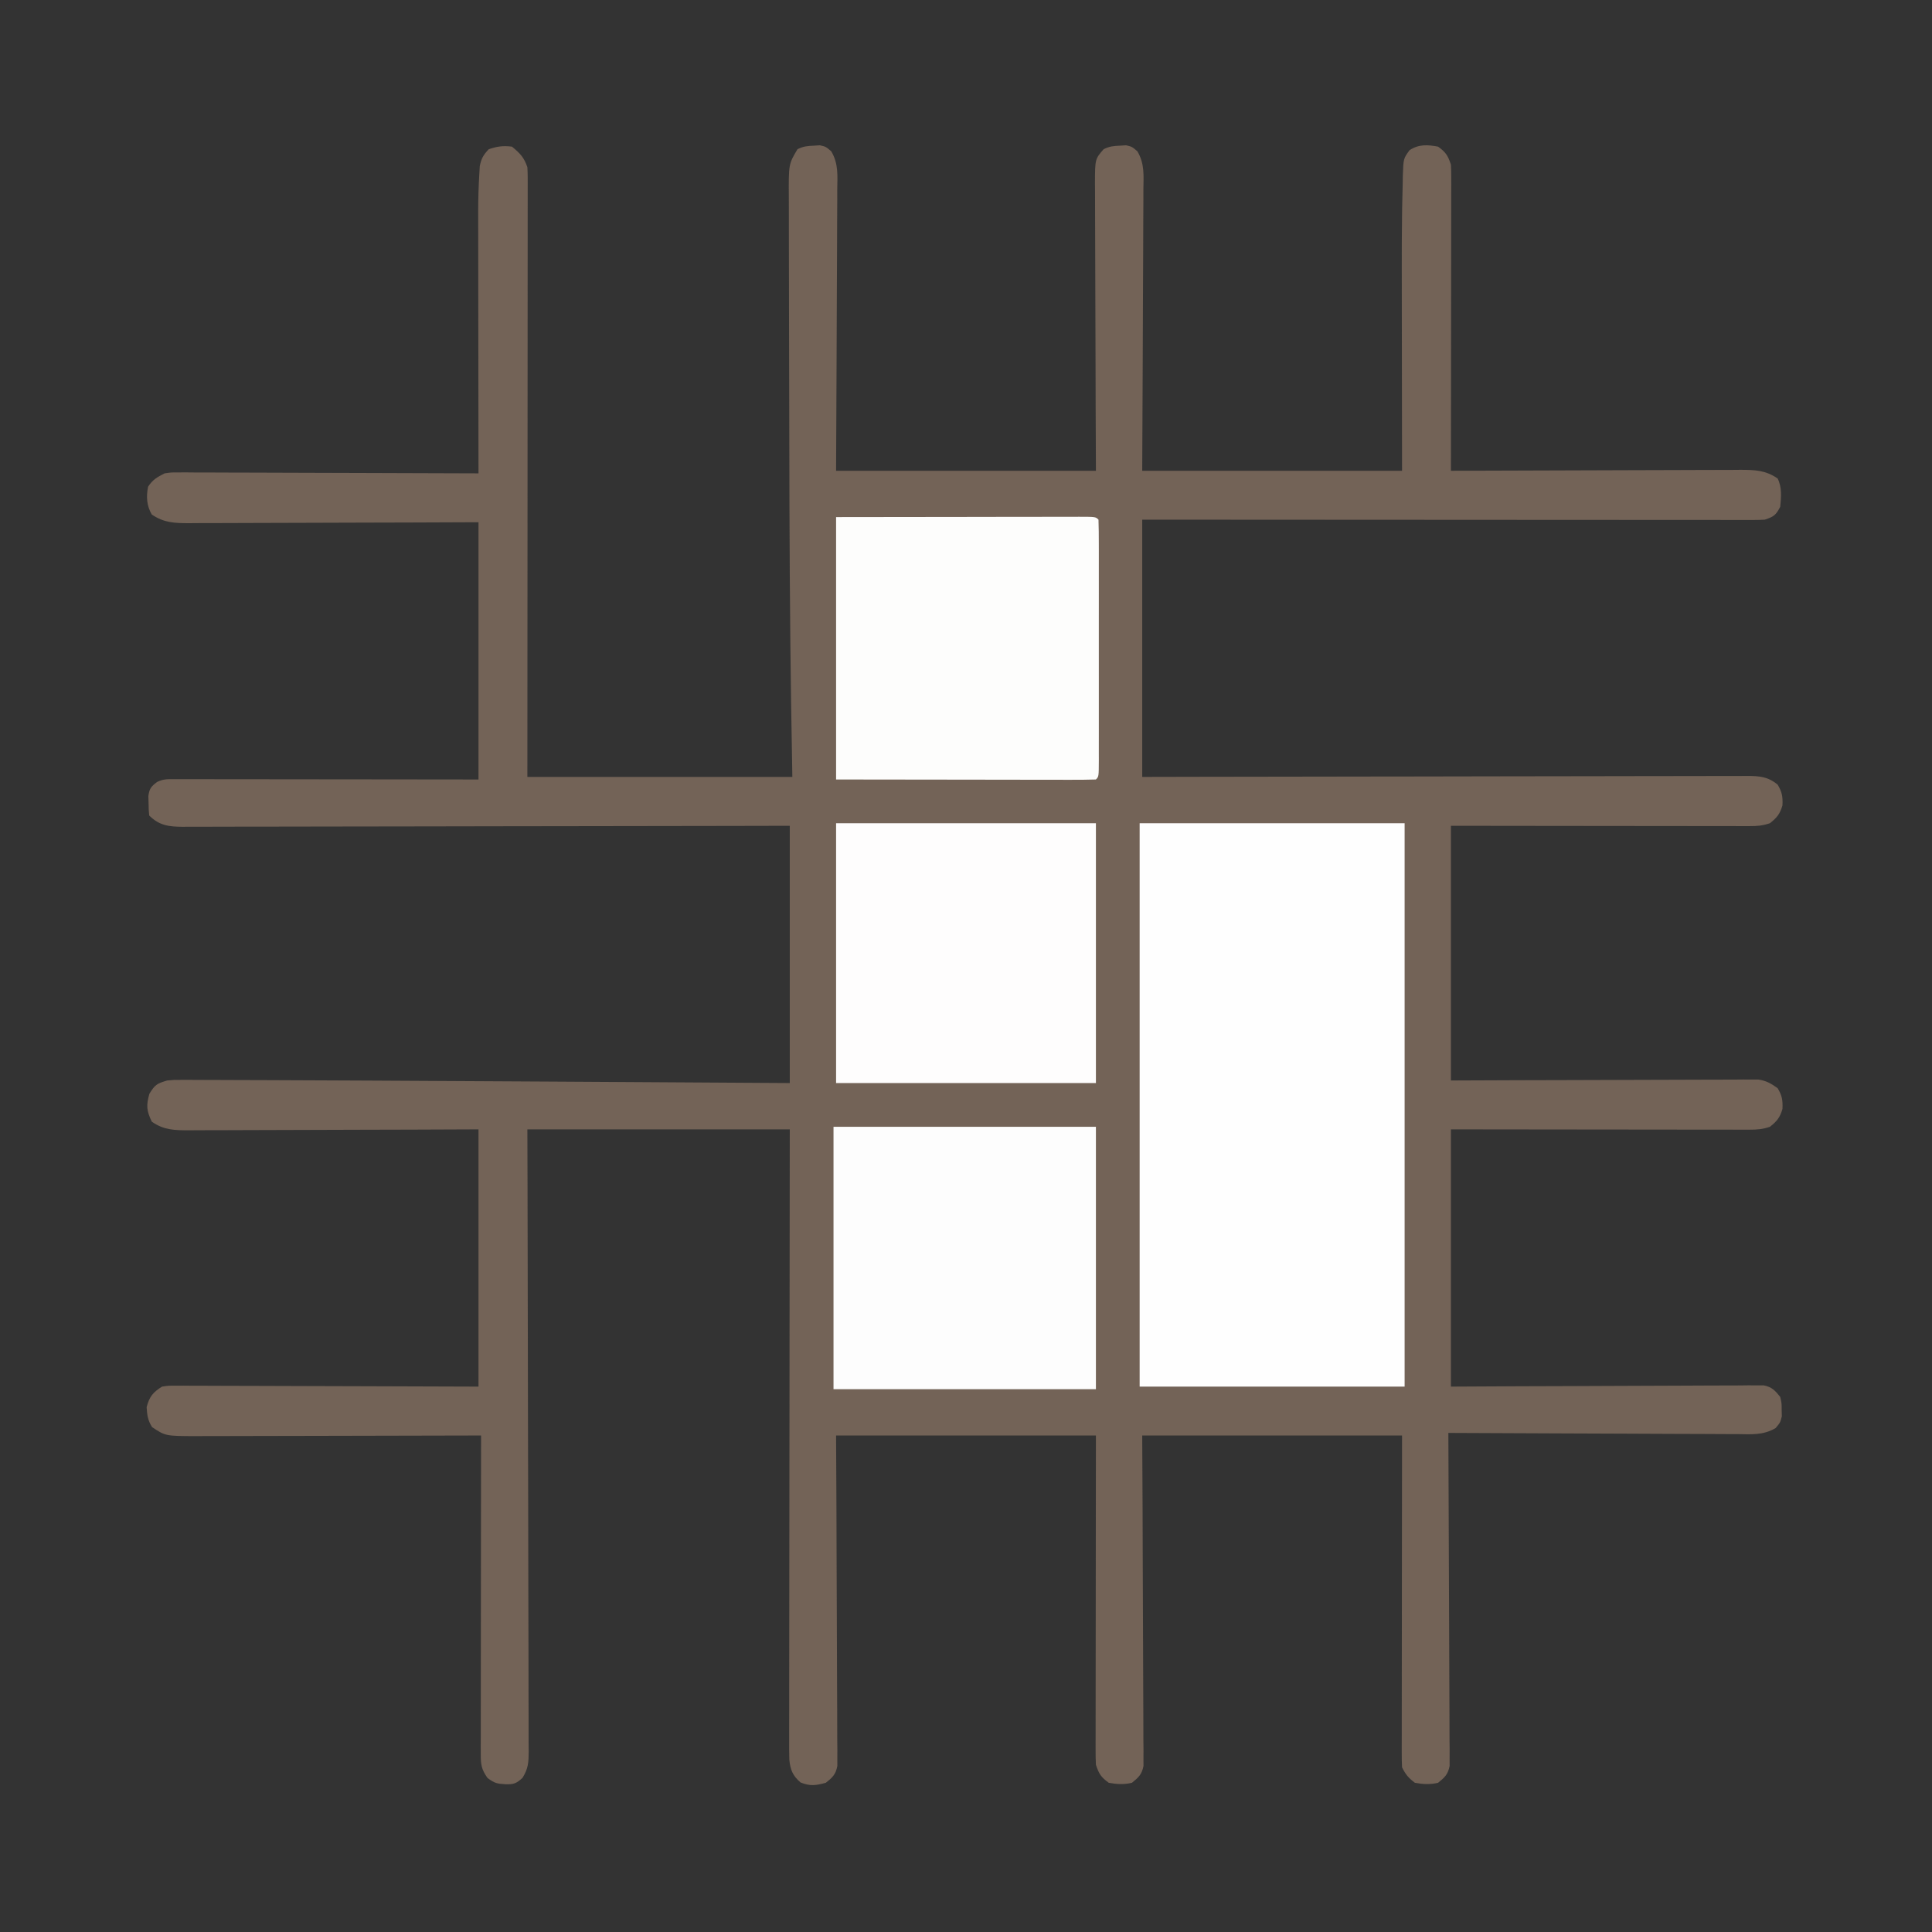 <svg xmlns="http://www.w3.org/2000/svg" width="751" height="751"><rect width="100%" height="100%" fill="#333333" stroke="none"/><path d="M0 0 C3.102 2.55 4.726 4.177 6 8 C6.089 9.355 6.124 10.713 6.123 12.07 C6.125 12.902 6.127 13.734 6.129 14.59 C6.126 15.504 6.123 16.417 6.12 17.358 C6.122 18.814 6.122 18.814 6.123 20.299 C6.124 23.565 6.119 26.831 6.114 30.096 C6.113 32.432 6.113 34.767 6.114 37.103 C6.114 43.456 6.108 49.808 6.101 56.161 C6.096 62.124 6.095 68.087 6.094 74.049 C6.092 85.861 6.085 97.672 6.075 109.484 C6.066 120.958 6.059 132.433 6.055 143.907 C6.055 144.615 6.054 145.322 6.054 146.05 C6.053 149.598 6.052 153.145 6.05 156.693 C6.04 186.128 6.022 215.564 6 245 C39.99 245 73.98 245 109 245 C108.835 235.224 108.67 225.447 108.5 215.375 C108.401 208.268 108.307 201.162 108.234 194.055 C108.219 192.577 108.219 192.577 108.204 191.069 C107.872 157.606 107.81 124.14 107.764 90.675 C107.755 84.305 107.737 77.934 107.717 71.563 C107.691 63.677 107.677 55.791 107.676 47.905 C107.676 43.802 107.67 39.698 107.652 35.595 C107.636 31.783 107.634 27.972 107.642 24.16 C107.643 22.772 107.639 21.384 107.629 19.996 C107.54 6.796 107.54 6.796 111 1 C113.287 -0.144 114.829 -0.265 117.375 -0.375 C118.146 -0.424 118.917 -0.473 119.711 -0.523 C122 0 122 0 124.115 1.803 C126.97 6.646 126.525 11.152 126.454 16.675 C126.455 17.856 126.455 19.037 126.456 20.254 C126.454 23.483 126.434 26.711 126.406 29.94 C126.381 33.318 126.378 36.696 126.373 40.074 C126.361 46.467 126.328 52.859 126.288 59.251 C126.239 67.245 126.217 75.239 126.195 83.232 C126.156 97.488 126.076 111.744 126 126 C159.33 126 192.66 126 227 126 C226.965 117.396 226.93 108.791 226.895 99.926 C226.877 93.787 226.862 87.649 226.849 81.511 C226.833 73.556 226.811 65.601 226.774 57.647 C226.744 51.349 226.724 45.052 226.718 38.754 C226.714 35.42 226.703 32.086 226.683 28.752 C226.661 25.029 226.658 21.306 226.659 17.583 C226.643 15.927 226.643 15.927 226.627 14.237 C226.665 4.823 226.665 4.823 230 1 C232.287 -0.144 233.829 -0.265 236.375 -0.375 C237.146 -0.424 237.917 -0.473 238.711 -0.523 C241 0 241 0 243.115 1.803 C245.97 6.646 245.525 11.152 245.454 16.675 C245.455 17.856 245.455 19.037 245.456 20.254 C245.454 23.483 245.434 26.711 245.406 29.94 C245.381 33.318 245.378 36.696 245.373 40.074 C245.361 46.467 245.328 52.859 245.288 59.251 C245.239 67.245 245.217 75.239 245.195 83.232 C245.156 97.488 245.076 111.744 245 126 C278.33 126 311.66 126 346 126 C345.961 94.455 345.961 94.455 345.91 62.91 C345.905 56.73 345.905 56.73 345.905 53.812 C345.903 51.827 345.9 49.843 345.894 47.858 C345.877 40.904 345.907 33.953 346 27 C346.013 25.942 346.025 24.884 346.038 23.794 C346.087 20.614 346.167 17.435 346.256 14.256 C346.27 13.285 346.284 12.313 346.298 11.313 C346.533 4.638 346.533 4.638 348.908 1.392 C352.475 -0.981 355.882 -0.765 360 0 C363.032 2.198 363.817 3.45 365 7 C365.09 8.624 365.122 10.252 365.12 11.878 C365.122 13.387 365.122 13.387 365.124 14.925 C365.121 16.027 365.117 17.129 365.114 18.264 C365.114 19.426 365.114 20.587 365.114 21.783 C365.113 25.63 365.105 29.477 365.098 33.324 C365.096 35.988 365.094 38.652 365.093 41.315 C365.09 47.616 365.082 53.916 365.072 60.217 C365.061 67.389 365.055 74.562 365.05 81.735 C365.04 96.49 365.022 111.245 365 126 C365.618 125.997 366.236 125.994 366.873 125.992 C381.921 125.925 396.97 125.876 412.018 125.845 C419.296 125.829 426.573 125.808 433.851 125.774 C440.195 125.744 446.538 125.724 452.882 125.718 C456.241 125.714 459.599 125.705 462.957 125.683 C466.709 125.661 470.46 125.658 474.211 125.659 C475.321 125.649 476.431 125.638 477.575 125.627 C483.099 125.649 487.287 125.75 492 129 C493.72 132.439 493.382 136.232 493 140 C491.273 143.289 490.558 143.814 487 145 C485.619 145.089 484.235 145.124 482.851 145.123 C482.002 145.125 481.154 145.127 480.279 145.129 C478.88 145.125 478.88 145.125 477.452 145.12 C476.461 145.121 475.47 145.122 474.45 145.123 C471.115 145.124 467.78 145.119 464.445 145.114 C462.06 145.113 459.675 145.113 457.291 145.114 C451.478 145.114 445.665 145.11 439.852 145.104 C433.089 145.096 426.326 145.095 419.563 145.094 C407.502 145.092 395.441 145.085 383.38 145.075 C371.663 145.066 359.946 145.059 348.229 145.055 C347.507 145.055 346.785 145.054 346.041 145.054 C342.418 145.053 338.796 145.052 335.174 145.05 C305.116 145.04 275.058 145.022 245 145 C245 178 245 211 245 245 C252.305 244.984 259.609 244.969 267.135 244.952 C290.501 244.904 313.867 244.871 337.233 244.847 C340.861 244.843 344.49 244.839 348.119 244.835 C349.203 244.834 349.203 244.834 350.308 244.833 C362.009 244.82 373.71 244.796 385.411 244.769 C397.415 244.74 409.419 244.724 421.424 244.718 C428.167 244.714 434.91 244.705 441.654 244.683 C447.998 244.662 454.341 244.656 460.685 244.661 C463.017 244.66 465.348 244.654 467.679 244.642 C470.857 244.628 474.034 244.631 477.211 244.639 C478.139 244.63 479.066 244.622 480.021 244.613 C484.822 244.646 488.13 244.821 492 248 C493.743 250.932 494.014 252.649 493.875 256.062 C492.866 259.451 491.747 260.818 489 263 C486.04 263.987 484.132 264.123 481.046 264.12 C480.023 264.122 479.001 264.123 477.948 264.124 C476.827 264.121 475.707 264.117 474.552 264.114 C473.371 264.114 472.191 264.114 470.974 264.114 C467.737 264.113 464.5 264.108 461.262 264.101 C457.879 264.095 454.496 264.095 451.113 264.093 C444.706 264.09 438.299 264.082 431.893 264.072 C423.884 264.06 415.874 264.054 407.865 264.049 C393.577 264.039 379.288 264.019 365 264 C365 296.67 365 329.34 365 363 C378.123 362.948 378.123 362.948 391.512 362.895 C397.753 362.877 403.994 362.862 410.235 362.849 C418.323 362.833 426.411 362.811 434.499 362.774 C440.902 362.744 447.305 362.724 453.708 362.718 C457.098 362.714 460.487 362.705 463.877 362.683 C467.663 362.661 471.448 362.658 475.233 362.659 C476.356 362.649 477.479 362.638 478.636 362.627 C480.186 362.633 480.186 362.633 481.767 362.639 C482.662 362.636 483.557 362.634 484.479 362.631 C487.585 363.086 489.464 364.179 492 366 C493.743 368.932 494.014 370.649 493.875 374.062 C492.866 377.451 491.747 378.818 489 381 C486.04 381.987 484.132 382.123 481.046 382.12 C480.023 382.122 479.001 382.123 477.948 382.124 C476.827 382.121 475.707 382.117 474.552 382.114 C473.371 382.114 472.191 382.114 470.974 382.114 C467.737 382.113 464.5 382.108 461.262 382.101 C457.879 382.095 454.496 382.095 451.113 382.093 C444.706 382.09 438.299 382.082 431.893 382.072 C423.884 382.06 415.874 382.054 407.865 382.049 C393.577 382.039 379.288 382.019 365 382 C365 415 365 448 365 482 C373.905 481.954 382.81 481.907 391.984 481.859 C398.333 481.836 404.682 481.816 411.031 481.799 C419.261 481.777 427.49 481.749 435.72 481.698 C442.234 481.658 448.749 481.633 455.264 481.624 C458.713 481.618 462.163 481.606 465.613 481.577 C469.463 481.545 473.313 481.544 477.163 481.546 C478.308 481.532 479.453 481.517 480.633 481.502 C481.682 481.508 482.731 481.513 483.811 481.519 C484.722 481.515 485.633 481.512 486.571 481.508 C489.777 482.158 490.974 483.488 493 486 C493.566 488.438 493.566 488.438 493.562 491 C493.584 491.846 493.606 492.691 493.629 493.562 C493 496 493 496 491.208 498.124 C486.293 500.998 481.643 500.525 476.05 500.454 C474.839 500.455 473.629 500.455 472.382 500.456 C469.072 500.454 465.764 500.434 462.454 500.406 C458.992 500.381 455.53 500.378 452.068 500.373 C445.516 500.361 438.964 500.328 432.412 500.288 C424.952 500.243 417.491 500.221 410.03 500.201 C394.687 500.16 379.343 500.089 364 500 C364.004 500.677 364.007 501.353 364.011 502.05 C364.099 518.508 364.166 534.966 364.207 551.425 C364.228 559.384 364.256 567.343 364.302 575.302 C364.342 582.238 364.367 589.175 364.376 596.111 C364.382 599.785 364.394 603.458 364.423 607.131 C364.455 611.231 364.456 615.329 364.454 619.429 C364.468 620.649 364.483 621.869 364.498 623.125 C364.492 624.242 364.487 625.358 364.481 626.508 C364.485 627.477 364.488 628.447 364.492 629.446 C363.857 632.741 362.584 633.929 360 636 C356.938 636.733 354.088 636.579 351 636 C348.498 634.124 347.381 632.761 346 630 C345.907 628.289 345.878 626.575 345.88 624.862 C345.878 623.23 345.878 623.23 345.876 621.565 C345.879 620.366 345.883 619.167 345.886 617.931 C345.886 616.673 345.886 615.414 345.886 614.118 C345.886 610.661 345.892 607.205 345.899 603.748 C345.905 600.138 345.905 596.528 345.907 592.918 C345.91 586.079 345.918 579.24 345.928 572.402 C345.941 563.162 345.947 553.923 345.952 544.683 C345.962 530.122 345.982 515.561 346 501 C312.67 501 279.34 501 245 501 C245.046 510.41 245.093 519.82 245.141 529.516 C245.161 535.467 245.18 541.419 245.195 547.371 C245.219 556.824 245.247 566.276 245.302 575.729 C245.342 582.613 245.367 589.496 245.376 596.38 C245.382 600.026 245.394 603.671 245.423 607.316 C245.455 611.385 245.456 615.452 245.454 619.521 C245.476 621.336 245.476 621.336 245.498 623.189 C245.492 624.297 245.487 625.404 245.481 626.546 C245.485 627.508 245.488 628.47 245.492 629.462 C244.855 632.745 243.574 633.934 241 636 C237.937 636.733 235.09 636.574 232 636 C228.968 633.802 228.183 632.55 227 629 C226.91 627.262 226.878 625.52 226.88 623.78 C226.878 622.158 226.878 622.158 226.876 620.504 C226.879 619.318 226.883 618.131 226.886 616.909 C226.886 615.661 226.886 614.412 226.886 613.125 C226.887 609.7 226.892 606.274 226.899 602.849 C226.905 599.269 226.905 595.69 226.907 592.111 C226.91 585.332 226.918 578.553 226.928 571.775 C226.941 562.615 226.947 553.456 226.952 544.296 C226.962 529.864 226.982 515.432 227 501 C193.67 501 160.34 501 126 501 C126.046 510.41 126.093 519.82 126.141 529.516 C126.161 535.467 126.18 541.419 126.195 547.371 C126.219 556.824 126.247 566.276 126.302 575.729 C126.342 582.613 126.367 589.496 126.376 596.38 C126.382 600.026 126.394 603.671 126.423 607.316 C126.455 611.385 126.456 615.452 126.454 619.521 C126.476 621.336 126.476 621.336 126.498 623.189 C126.492 624.297 126.487 625.404 126.481 626.546 C126.485 627.508 126.488 628.47 126.492 629.462 C125.85 632.773 124.622 633.939 122 636 C118.128 637.056 115.937 637.375 112.188 635.875 C109.16 633.28 108.165 630.924 107.822 626.92 C107.747 624.285 107.743 621.658 107.759 619.022 C107.758 618.009 107.756 616.996 107.754 615.952 C107.751 612.554 107.762 609.156 107.773 605.759 C107.774 603.324 107.773 600.89 107.772 598.456 C107.772 593.213 107.777 587.971 107.789 582.728 C107.805 575.148 107.81 567.568 107.813 559.988 C107.817 547.69 107.83 535.391 107.849 523.093 C107.867 511.147 107.882 499.201 107.89 487.255 C107.891 486.519 107.891 485.782 107.892 485.023 C107.894 481.329 107.897 477.634 107.899 473.939 C107.92 443.293 107.957 412.646 108 382 C74.34 382 40.68 382 6 382 C6.021 389.517 6.042 397.034 6.063 404.778 C6.128 428.821 6.172 452.865 6.204 476.908 C6.209 480.642 6.214 484.376 6.22 488.11 C6.221 488.853 6.222 489.596 6.223 490.362 C6.24 502.403 6.272 514.443 6.309 526.484 C6.346 538.836 6.368 551.188 6.376 563.54 C6.382 571.164 6.399 578.788 6.432 586.411 C6.455 592.254 6.458 598.097 6.452 603.941 C6.454 606.34 6.462 608.739 6.477 611.137 C6.497 614.407 6.492 617.676 6.481 620.946 C6.498 622.377 6.498 622.377 6.516 623.837 C6.478 628.091 6.372 630.392 4.109 634.089 C1.696 636.275 0.712 636.656 -2.5 636.562 C-5.785 636.384 -6.792 636.156 -9.5 634.125 C-11.866 630.774 -12.124 628.935 -12.12 624.862 C-12.122 623.23 -12.122 623.23 -12.124 621.565 C-12.121 620.366 -12.117 619.167 -12.114 617.931 C-12.114 616.673 -12.114 615.414 -12.114 614.118 C-12.114 610.661 -12.108 607.205 -12.101 603.748 C-12.095 600.138 -12.095 596.528 -12.093 592.918 C-12.09 586.079 -12.082 579.24 -12.072 572.402 C-12.061 564.617 -12.055 556.832 -12.05 549.048 C-12.04 533.032 -12.022 517.016 -12 501 C-12.91 501.003 -12.91 501.003 -13.839 501.006 C-28.621 501.05 -43.402 501.083 -58.184 501.104 C-65.333 501.114 -72.481 501.128 -79.63 501.151 C-85.862 501.171 -92.094 501.184 -98.326 501.188 C-101.625 501.191 -104.923 501.198 -108.222 501.211 C-111.908 501.226 -115.595 501.228 -119.281 501.227 C-120.369 501.234 -121.457 501.241 -122.577 501.249 C-134.676 501.216 -134.676 501.216 -139.875 497.75 C-141.536 495.167 -141.817 493.05 -142 490 C-140.964 485.952 -139.528 484.17 -136 482 C-133.587 481.631 -133.587 481.631 -130.849 481.639 C-129.809 481.635 -128.769 481.631 -127.697 481.627 C-126.561 481.638 -125.425 481.648 -124.255 481.659 C-122.454 481.659 -122.454 481.659 -120.618 481.658 C-117.331 481.66 -114.044 481.675 -110.757 481.696 C-107.321 481.715 -103.884 481.716 -100.447 481.72 C-93.941 481.729 -87.436 481.754 -80.93 481.784 C-72.796 481.821 -64.662 481.837 -56.527 481.854 C-42.018 481.883 -27.509 481.943 -13 482 C-13 449 -13 416 -13 382 C-21.665 382.035 -30.33 382.07 -39.258 382.105 C-45.443 382.123 -51.627 382.138 -57.812 382.151 C-65.825 382.167 -73.838 382.188 -81.851 382.226 C-88.195 382.256 -94.538 382.276 -100.882 382.282 C-104.241 382.286 -107.599 382.295 -110.957 382.317 C-114.709 382.339 -118.46 382.342 -122.211 382.341 C-123.876 382.357 -123.876 382.357 -125.575 382.373 C-131.069 382.351 -135.355 382.309 -140 379 C-142.04 374.758 -142.205 372.736 -140.938 368.188 C-138.732 364.56 -137.934 364.179 -134 363 C-131.39 362.756 -131.39 362.756 -128.54 362.765 C-127.448 362.764 -126.356 362.762 -125.231 362.761 C-124.037 362.769 -122.842 362.778 -121.611 362.787 C-120.335 362.789 -119.059 362.79 -117.745 362.791 C-114.201 362.796 -110.658 362.813 -107.114 362.833 C-103.289 362.852 -99.464 362.859 -95.639 362.868 C-86.32 362.894 -77.002 362.939 -67.683 362.987 C-63.177 363.009 -58.671 363.029 -54.165 363.05 C-30.437 363.159 -6.708 363.297 17.021 363.445 C28.87 363.519 40.719 363.59 52.569 363.661 C71.046 363.771 89.523 363.886 108 364 C108 331 108 298 108 264 C100.665 264.016 93.33 264.031 85.773 264.048 C62.31 264.096 38.848 264.129 15.385 264.153 C11.741 264.157 8.098 264.161 4.454 264.165 C3.728 264.166 3.003 264.166 2.256 264.167 C-9.494 264.18 -21.243 264.204 -32.993 264.231 C-45.047 264.26 -57.101 264.276 -69.155 264.282 C-75.926 264.286 -82.697 264.295 -89.469 264.317 C-95.839 264.338 -102.209 264.344 -108.579 264.339 C-110.92 264.34 -113.261 264.346 -115.602 264.358 C-118.793 264.372 -121.983 264.369 -125.174 264.361 C-126.104 264.37 -127.035 264.378 -127.995 264.387 C-133.295 264.35 -137.058 263.942 -141 260 C-141.203 257.82 -141.203 257.82 -141.25 255.125 C-141.276 254.241 -141.302 253.356 -141.328 252.445 C-140.94 249.552 -140.275 248.756 -138 247 C-135.515 245.758 -133.87 245.877 -131.09 245.88 C-130.052 245.878 -129.015 245.877 -127.945 245.876 C-126.231 245.881 -126.231 245.881 -124.482 245.886 C-122.682 245.886 -122.682 245.886 -120.846 245.886 C-117.55 245.887 -114.255 245.892 -110.96 245.899 C-107.518 245.905 -104.076 245.905 -100.634 245.907 C-94.114 245.91 -87.594 245.918 -81.074 245.928 C-72.924 245.94 -64.775 245.946 -56.625 245.951 C-42.083 245.961 -27.542 245.981 -13 246 C-13 213 -13 180 -13 146 C-21.665 146.035 -30.33 146.07 -39.258 146.105 C-45.443 146.123 -51.627 146.138 -57.812 146.151 C-65.825 146.167 -73.838 146.188 -81.851 146.226 C-88.195 146.256 -94.538 146.276 -100.882 146.282 C-104.241 146.286 -107.599 146.295 -110.957 146.317 C-114.709 146.339 -118.46 146.342 -122.211 146.341 C-123.321 146.351 -124.431 146.362 -125.575 146.373 C-131.107 146.351 -135.271 146.236 -140 143 C-142.006 139.575 -142.205 136.023 -141.438 132.188 C-139.626 129.43 -137.934 128.486 -135 127 C-132.479 126.631 -132.479 126.631 -129.767 126.639 C-128.734 126.635 -127.7 126.631 -126.636 126.627 C-125.513 126.638 -124.39 126.648 -123.233 126.659 C-122.042 126.659 -120.852 126.659 -119.625 126.658 C-116.369 126.66 -113.114 126.675 -109.858 126.696 C-106.452 126.715 -103.046 126.716 -99.64 126.72 C-93.194 126.729 -86.749 126.754 -80.303 126.784 C-72.963 126.818 -65.624 126.834 -58.284 126.849 C-43.189 126.88 -28.095 126.933 -13 127 C-13.001 126.166 -13.001 126.166 -13.003 125.316 C-13.025 111.742 -13.041 98.169 -13.052 84.595 C-13.057 78.031 -13.064 71.467 -13.075 64.902 C-13.086 58.561 -13.092 52.22 -13.095 45.879 C-13.097 43.466 -13.1 41.053 -13.106 38.64 C-13.113 35.247 -13.114 31.853 -13.114 28.46 C-13.117 27.475 -13.121 26.489 -13.124 25.474 C-13.117 20.485 -12.981 15.514 -12.68 10.534 C-12.623 9.57 -12.566 8.606 -12.508 7.613 C-11.928 4.629 -11.092 3.184 -9 1 C-5.636 -0.121 -3.525 -0.423 0 0 Z " fill="#736357" transform="translate(199,57)"></path><path d="M0 0 C33.99 0 67.98 0 103 0 C103 72.27 103 144.54 103 219 C69.01 219 35.02 219 0 219 C0 146.73 0 74.46 0 0 Z " fill="#FEFEFE" transform="translate(443,320)"></path><path d="M0 0 C33.66 0 67.32 0 102 0 C102 33.66 102 67.32 102 102 C68.34 102 34.68 102 0 102 C0 68.34 0 34.68 0 0 Z " fill="#FDFDFD" transform="translate(324,438)"></path><path d="M0 0 C16.644 -0.021 33.289 -0.041 50.438 -0.062 C55.701 -0.072 60.965 -0.081 66.388 -0.09 C72.795 -0.095 72.795 -0.095 75.79 -0.095 C77.891 -0.097 79.992 -0.101 82.093 -0.106 C85.267 -0.113 88.441 -0.114 91.615 -0.114 C92.558 -0.117 93.5 -0.121 94.471 -0.124 C100.886 -0.114 100.886 -0.114 102 1 C102.101 4.1 102.136 7.177 102.129 10.277 C102.132 11.738 102.132 11.738 102.135 13.229 C102.139 16.465 102.136 19.701 102.133 22.938 C102.133 25.176 102.134 27.414 102.136 29.652 C102.137 34.35 102.135 39.047 102.13 43.745 C102.125 49.782 102.128 55.818 102.134 61.855 C102.138 66.478 102.136 71.102 102.134 75.726 C102.133 77.952 102.134 80.179 102.136 82.405 C102.139 85.511 102.135 88.617 102.129 91.723 C102.131 92.653 102.133 93.582 102.136 94.541 C102.114 100.886 102.114 100.886 101 102 C97.864 102.095 94.751 102.125 91.615 102.114 C90.614 102.114 89.612 102.114 88.581 102.114 C85.323 102.113 82.066 102.106 78.809 102.098 C76.804 102.096 74.8 102.095 72.795 102.095 C65.343 102.089 57.89 102.075 50.438 102.062 C33.793 102.042 17.149 102.021 0 102 C0 68.34 0 34.68 0 0 Z " fill="#FDFDFC" transform="translate(325,201)"></path><path d="M0 0 C33.33 0 66.66 0 101 0 C101 33.33 101 66.66 101 101 C67.67 101 34.34 101 0 101 C0 67.67 0 34.34 0 0 Z " fill="#FEFDFD" transform="translate(325,320)"></path></svg>